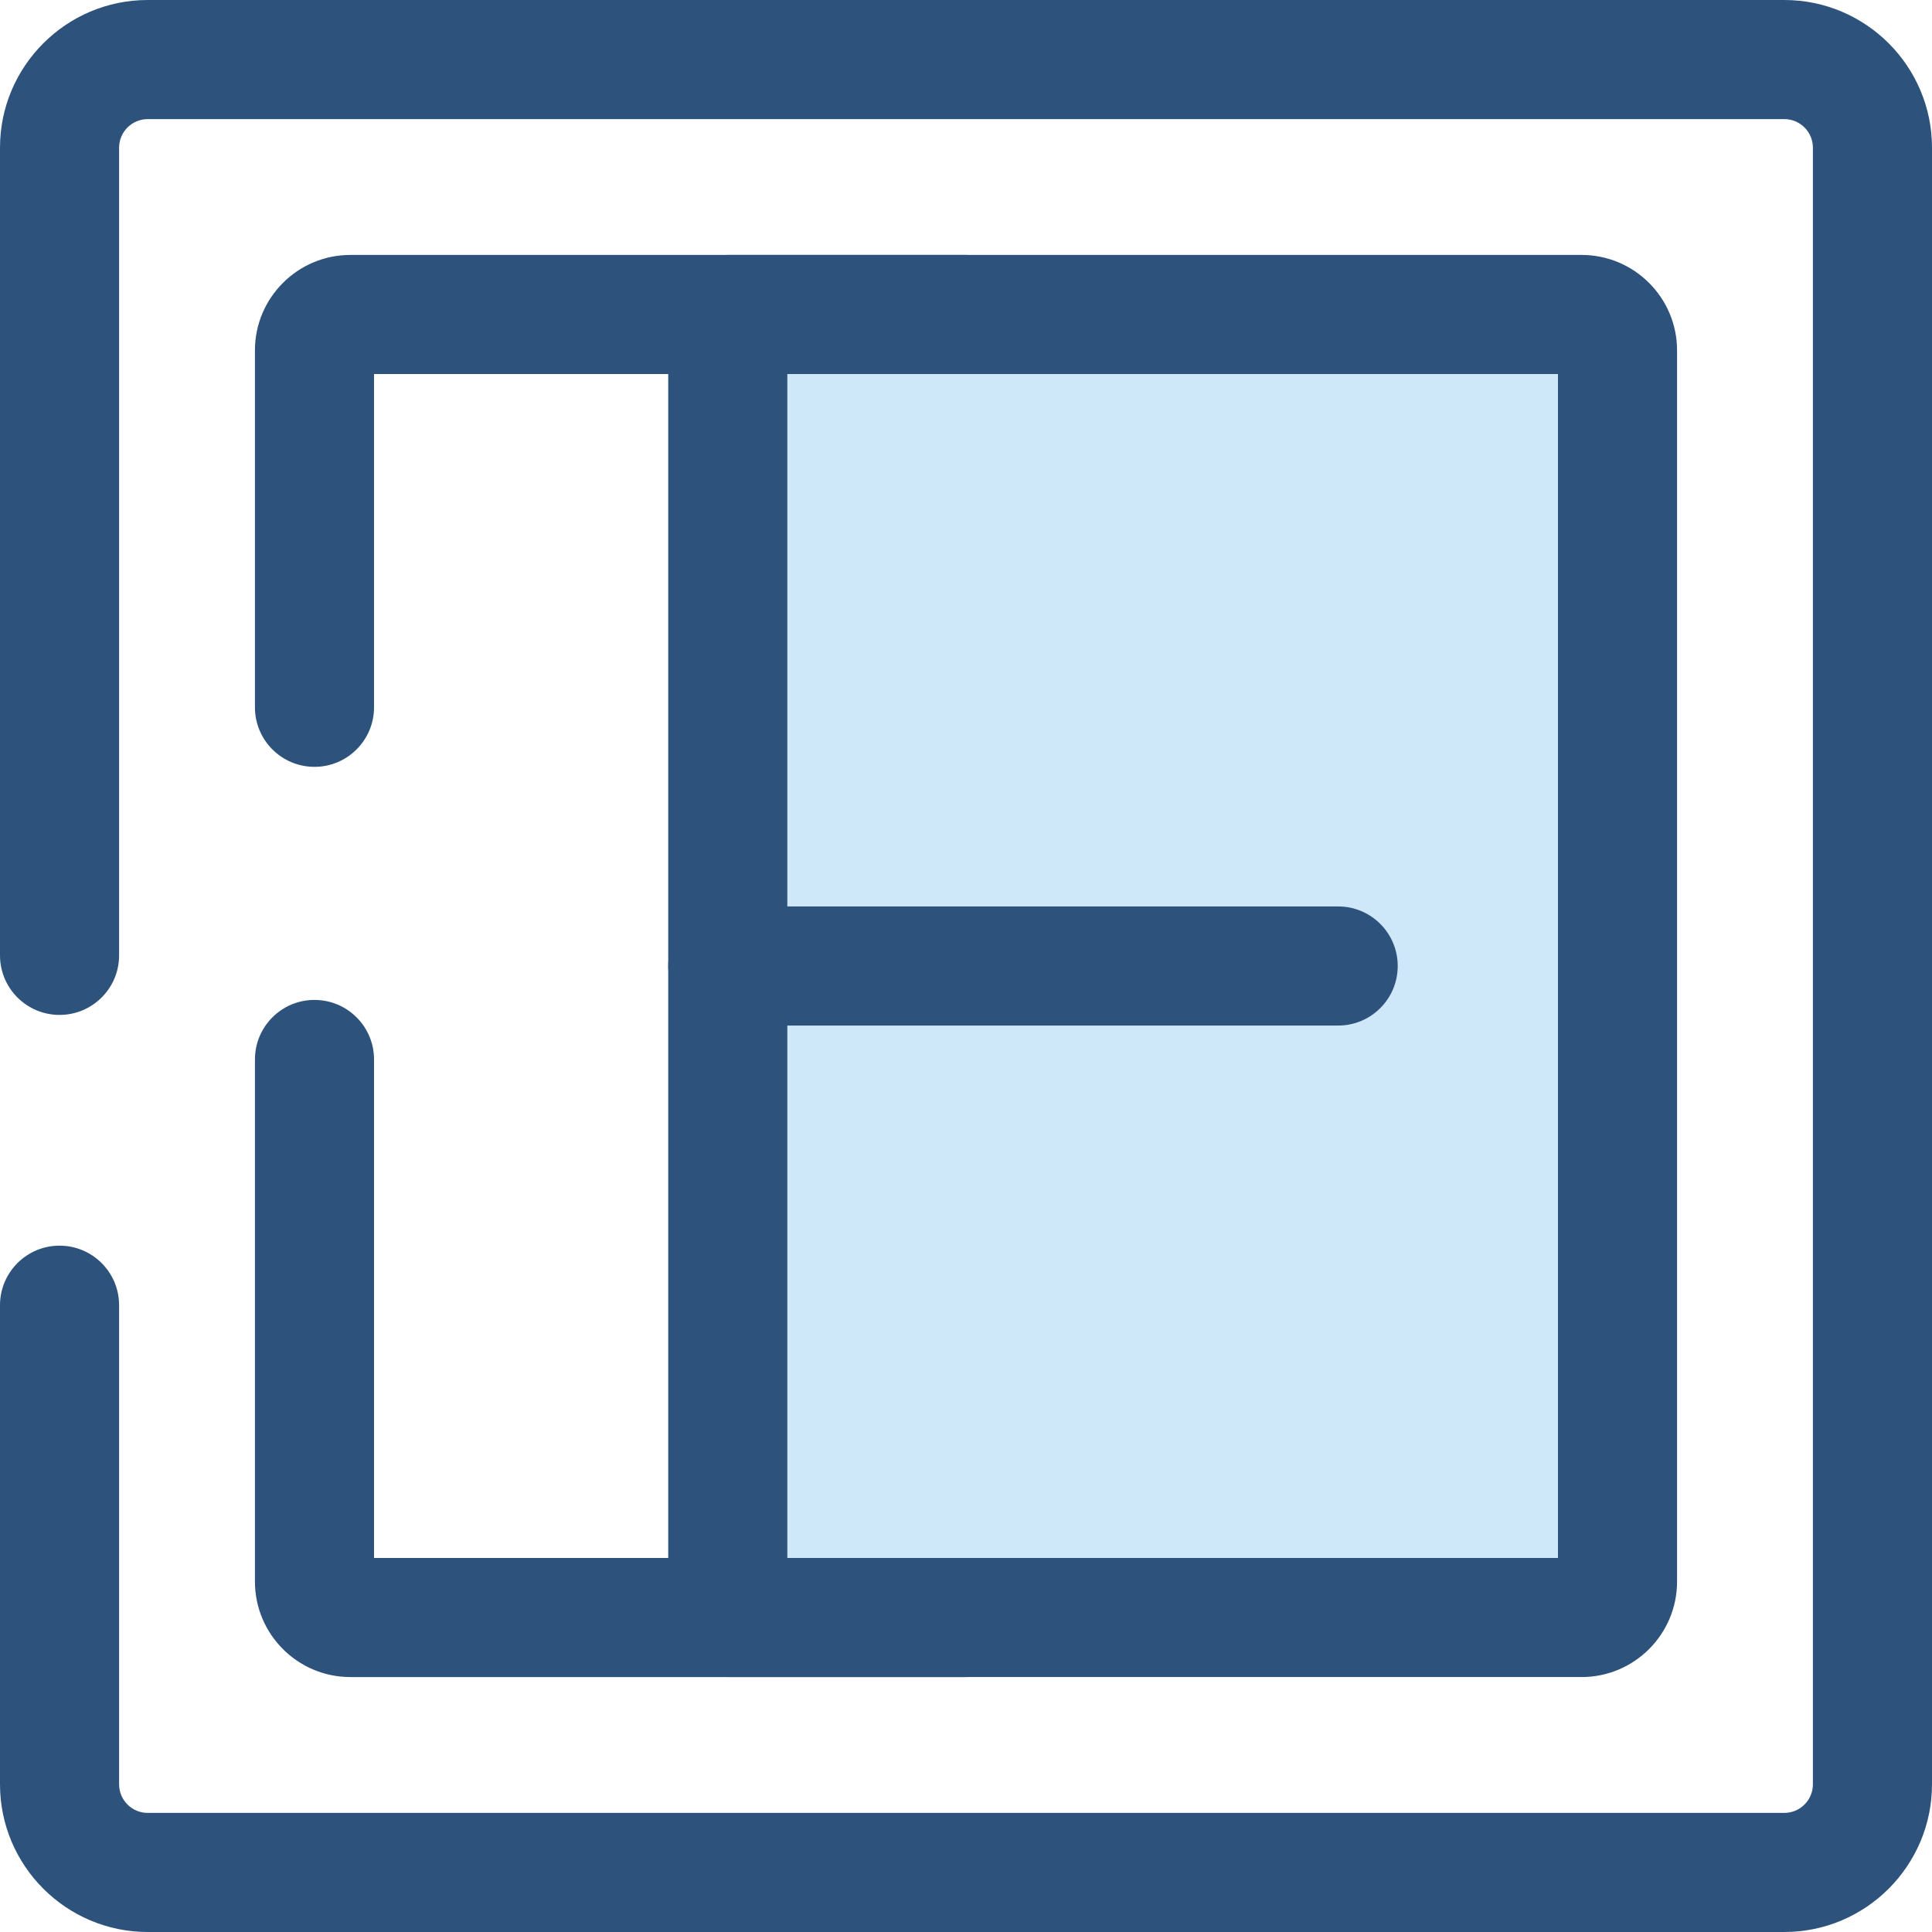 <?xml version="1.0" encoding="iso-8859-1"?>
<!-- Uploaded to: SVG Repo, www.svgrepo.com, Generator: SVG Repo Mixer Tools -->
<svg height="800px" width="800px" version="1.1" id="Layer_1" xmlns="http://www.w3.org/2000/svg" xmlns:xlink="http://www.w3.org/1999/xlink" 
	 viewBox="0 0 512.002 512.002" xml:space="preserve">
<g>
	<path style="fill:#2D527C;" d="M472.862,512.001H39.14C17.558,512.001,0,494.443,0,472.862V345.894
		c0-8.714,7.065-15.781,15.781-15.781s15.781,7.067,15.781,15.781v126.969c0,4.177,3.399,7.576,7.578,7.576h433.722
		c4.177,0,7.578-3.398,7.578-7.576V39.139c0-4.177-3.399-7.576-7.578-7.576H39.14c-4.179,0-7.578,3.399-7.578,7.576v214.045
		c0,8.714-7.065,15.781-15.781,15.781S0,261.898,0,253.184V39.139C0,17.559,17.558,0.001,39.14,0.001h433.722
		c21.582,0,39.14,17.558,39.14,39.138v433.723C512,494.443,494.442,512.001,472.862,512.001z"/>
	<path style="fill:#2D527C;" d="M256,444.439H92.852c-13.944,0-25.289-11.343-25.289-25.289V280.772
		c0-8.714,7.065-15.781,15.781-15.781s15.781,7.067,15.781,15.781v132.105h141.096V187.441c0-8.714,7.065-15.781,15.781-15.781
		c8.716,0,15.781,7.067,15.781,15.781v241.218C271.781,437.374,264.716,444.439,256,444.439z"/>
	<path style="fill:#2D527C;" d="M256,203.221c-8.716,0-15.781-7.067-15.781-15.781V99.124H99.123v88.316
		c0,8.714-7.065,15.781-15.781,15.781s-15.781-7.067-15.781-15.781V92.851c0-13.946,11.345-25.289,25.289-25.289H256
		c8.716,0,15.781,7.067,15.781,15.781v104.097C271.781,196.155,264.716,203.221,256,203.221z"/>
</g>
<path style="fill:#CEE8FA;" d="M419.15,83.343H192.87v345.315h226.28c5.252,0,9.508-4.258,9.508-9.508v-231.71V92.853
	C428.658,87.601,424.4,83.343,419.15,83.343z"/>
<g>
	<path style="fill:#2D527C;" d="M419.15,444.438H192.87c-8.716,0-15.781-7.067-15.781-15.781V83.343
		c0-8.714,7.065-15.781,15.781-15.781h226.28c13.944,0,25.289,11.345,25.289,25.289v326.298
		C444.439,433.093,433.094,444.438,419.15,444.438z M208.651,412.876h204.226V99.124H208.651V412.876z"/>
	<path style="fill:#2D527C;" d="M354.631,271.782H192.87c-8.716,0-15.781-7.067-15.781-15.781c0-8.714,7.065-15.781,15.781-15.781
		h161.761c8.716,0,15.781,7.067,15.781,15.781C370.412,264.715,363.347,271.782,354.631,271.782z"/>
</g>
</svg>